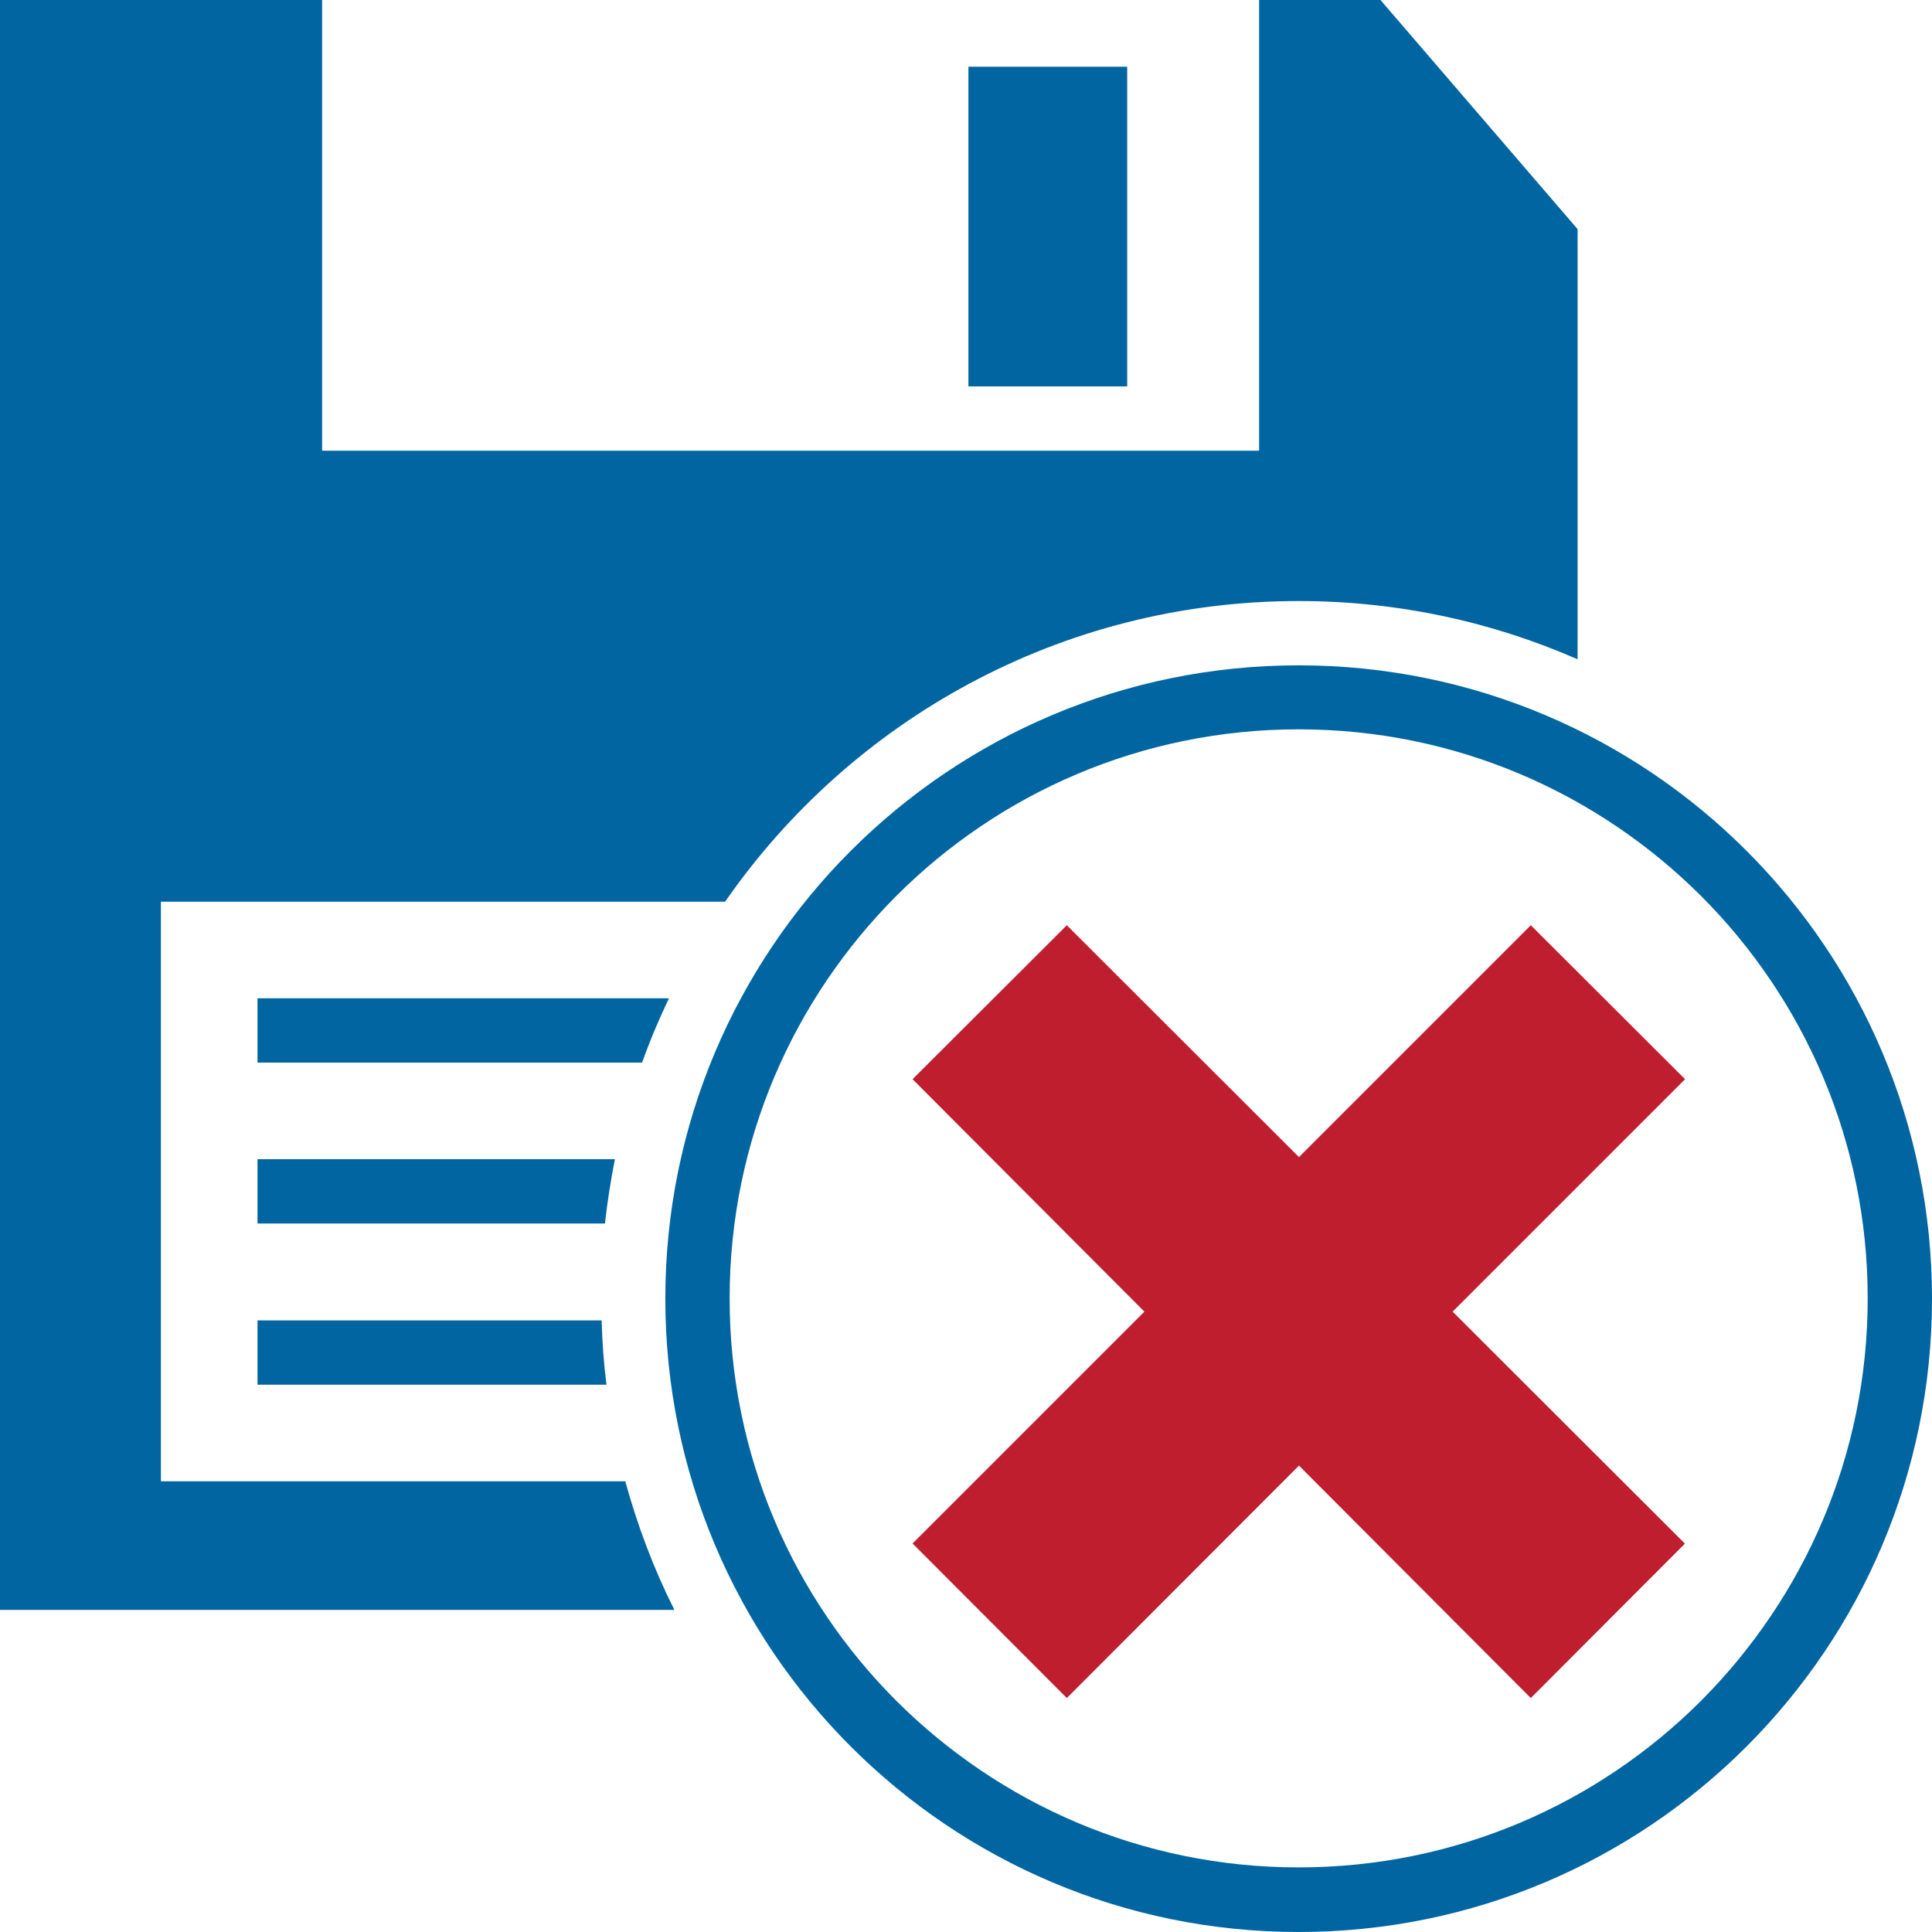 <?xml version="1.0" encoding="UTF-8"?> <svg xmlns="http://www.w3.org/2000/svg" id="Design" viewBox="0 0 64 64"><defs><style> .cls-1 { fill: #be1e2d; } .cls-2 { fill: #0065a1; } </style></defs><g><path class="cls-2" d="M8.53,35.2h12.74c.26-.73,.56-1.44,.89-2.13H8.53v2.13Z"></path><path class="cls-2" d="M8.53,40.53h11.51c.08-.72,.19-1.43,.33-2.13H8.53v2.13Z"></path><rect class="cls-2" x="32.08" y="2.21" width="5.26" height="10.59"></rect><path class="cls-2" d="M8.53,45.87h11.56c-.09-.7-.14-1.41-.16-2.13H8.53v2.13Z"></path><path class="cls-2" d="M20.71,49.07H5.33V29.87H24.02c4.17-6.01,11.12-9.96,19-9.96,3.29,0,6.41,.69,9.24,1.93V7.59L45.73,0h-4.02V14.93H10.67V0H0V53.33H22.34c-.68-1.35-1.22-2.78-1.63-4.27Z"></path></g><path class="cls-1" d="M55.82,51.13l-5.11,5.12-7.68-7.7-7.69,7.7-5.11-5.12,7.68-7.68-7.68-7.7,5.11-5.1,7.69,7.68,7.68-7.68,5.11,5.1-7.7,7.7,7.69,7.68Z"></path><path class="cls-2" d="M43.02,22.04c-11.59,0-20.98,9.39-20.98,20.98,0,11.59,9.39,20.98,20.98,20.98,11.59,0,20.98-9.39,20.98-20.98,0-11.59-9.39-20.98-20.98-20.98Zm13.33,34.3c-3.41,3.41-8.12,5.52-13.33,5.52-5.21,0-9.91-2.11-13.33-5.52-3.41-3.41-5.52-8.12-5.52-13.33s2.11-9.91,5.52-13.33c3.41-3.41,8.12-5.52,13.33-5.52,5.21,0,9.91,2.11,13.33,5.52,3.41,3.41,5.52,8.12,5.52,13.33,0,5.21-2.11,9.91-5.52,13.33Z"></path></svg> 